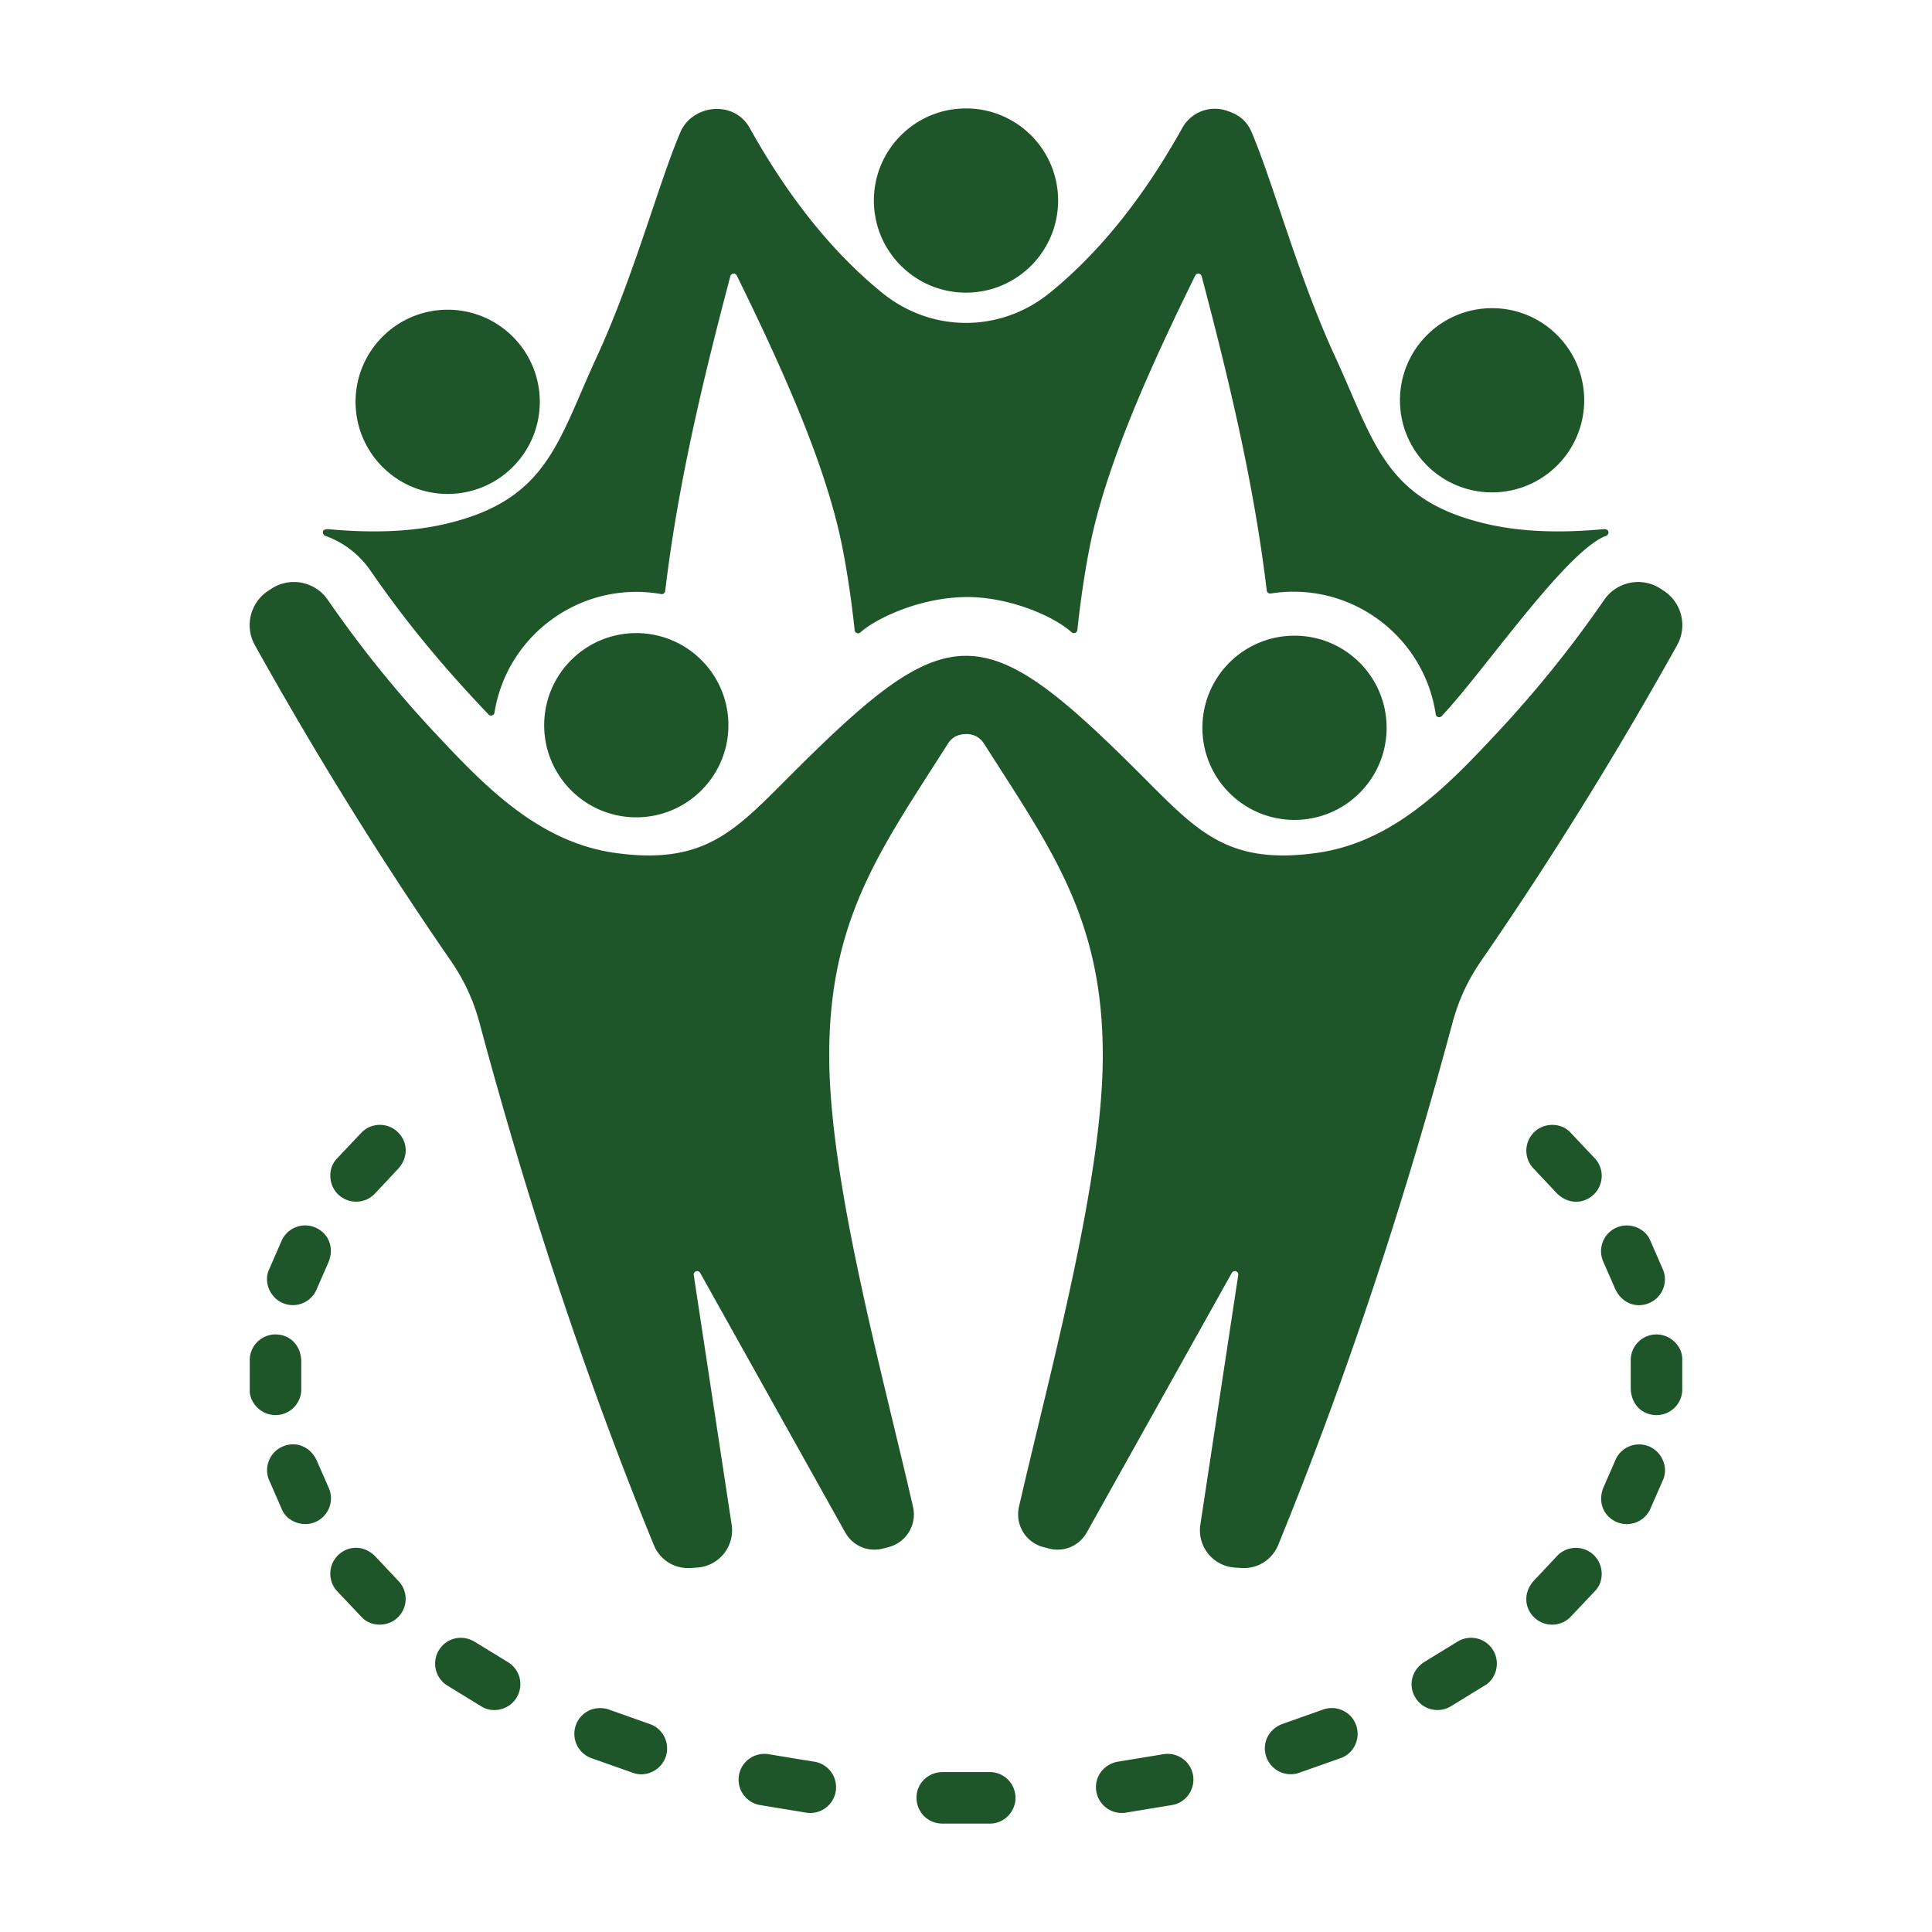 <svg xmlns="http://www.w3.org/2000/svg" version="1.1" xmlns:xlink="http://www.w3.org/1999/xlink" width="512" height="512" x="0" y="0" viewBox="0 0 500 500" style="enable-background:new 0 0 512 512" xml:space="preserve" class=""><g><path fill-rule="evenodd" d="M386.15 79.752c13.166 0 23.838 10.673 23.838 23.838s-10.673 23.838-23.838 23.838-23.838-10.673-23.838-23.838c-.001-13.165 10.672-23.838 23.838-23.838zM250.157 189.976c-2.064 0-3.69.683-4.833 2.484-17.189 27.068-30.887 45.236-30.722 81.264.149 32.457 13.618 81.039 21.688 116.251a8.747 8.747 0 0 1-6.324 10.414l-1.417.368c-3.903 1.014-7.863-.677-9.829-4.197l-37.516-67.141c-.482-.862-1.809-.408-1.661.569l9.801 64.572a9.655 9.655 0 0 1-8.905 11.123l-1.609.113c-4.249.298-8.042-2.062-9.651-6.005-18.025-44.146-32.749-89.173-45.02-134.853-1.659-6.177-3.988-11.211-7.62-16.475-17.939-25.998-34.787-53.172-50.574-81.488a10.622 10.622 0 0 1 3.402-14.045l.796-.529c4.828-3.211 11.362-1.954 14.654 2.82a298.245 298.245 0 0 0 27.399 34.083c13.114 14.066 27.125 28.708 47.155 31.452 23.11 3.167 30.941-5.845 45.356-20.26 41.025-41.025 49.519-41.025 90.544 0 14.415 14.415 22.246 23.427 45.356 20.26 20.03-2.744 34.04-17.386 47.155-31.452a298.029 298.029 0 0 0 27.399-34.083c3.292-4.773 9.826-6.03 14.654-2.82l.796.529a10.622 10.622 0 0 1 3.402 14.045c-15.787 28.315-32.635 55.489-50.574 81.488-3.632 5.264-5.961 10.298-7.62 16.475-12.271 45.68-26.995 90.707-45.02 134.853-1.61 3.943-5.403 6.303-9.651 6.005l-1.609-.113a9.656 9.656 0 0 1-8.905-11.123l9.801-64.572c.148-.977-1.179-1.431-1.661-.569l-37.516 67.141c-1.966 3.52-5.926 5.211-9.829 4.197l-1.417-.368a8.747 8.747 0 0 1-6.324-10.414c8.07-35.212 21.539-83.794 21.688-116.251.166-36.028-13.533-54.196-30.722-81.264-1.009-1.593-2.631-2.484-4.517-2.484zM97.201 308.711l5.781-6.159c2.677-2.85 2.658-6.834.088-9.447a6.673 6.673 0 0 0-9.425-.09l-6.509 6.884c-2.356 2.488-2.24 6.945.639 9.452a6.691 6.691 0 0 0 9.426-.64zm-15.164 24.752 2.921-6.679c1.57-3.626.274-7.327-3.025-8.956a6.677 6.677 0 0 0-8.931 3.014l-3.441 7.87c-1.343 3.104.298 7.273 3.884 8.624a6.677 6.677 0 0 0 8.592-3.873zm-4.071 25.749-.001-6.802c0-3.971-2.614-6.851-6.3-7.053a6.676 6.676 0 0 0-7.03 6.274l-.002 8.26c0 3.332 3.178 6.538 7.032 6.327a6.675 6.675 0 0 0 6.301-7.006zm7.008 25.615-2.921-6.673c-1.586-3.629-5.16-5.212-8.608-3.913a6.676 6.676 0 0 0-3.903 8.578l3.441 7.876c1.336 3.086 5.505 4.753 8.949 3.054a6.676 6.676 0 0 0 3.042-8.922zm18.032 24.221-5.784-6.159c-2.718-2.852-6.671-3.078-9.446-.663a6.688 6.688 0 0 0-.665 9.422l6.51 6.888c2.371 2.512 6.792 2.637 9.449-.065a6.673 6.673 0 0 0-.064-9.423zm28.311 21.026a6.685 6.685 0 0 1 2.47 9.115c-1.876 3.28-6.159 4.306-9.136 2.475l-9.027-5.532a6.685 6.685 0 0 1-1.924-9.247c2.007-3.067 5.982-3.952 9.262-1.93zm36.732 16.067a6.68 6.68 0 0 1 4.274 8.413c-1.161 3.571-5.1 5.461-8.43 4.282l-10.954-3.869a6.685 6.685 0 0 1-3.859-8.623c1.305-3.427 5.035-5.151 8.632-3.866zm42.589 9.766a6.68 6.68 0 0 1-1.885 13.227l-12.149-2.004a6.67 6.67 0 0 1-5.352-7.762c.667-3.644 4.14-6 7.768-5.358zm45.388 2.702a6.667 6.667 0 0 1 6.785 6.535c.073 3.729-2.98 6.797-6.546 6.797h-12.549a6.667 6.667 0 0 1-6.527-6.796c.072-3.657 3-6.535 6.801-6.535zm44.97-4.603a6.671 6.671 0 0 1 7.753 5.361c.658 3.589-1.745 7.151-5.369 7.765l-12.132 2.001a6.681 6.681 0 0 1-7.546-5.674c-.53-3.728 2.039-6.942 5.677-7.555zm41.31-11.534a6.685 6.685 0 0 1 8.614 3.873c1.297 3.406-.42 7.385-3.881 8.63l-10.955 3.869a6.68 6.68 0 0 1-8.407-4.29c-1.132-3.483.666-7.129 4.295-8.42zm34.753-17.53a6.685 6.685 0 0 1 9.241 1.943c2.069 3.162 1.035 7.444-1.948 9.262l-9.028 5.532a6.687 6.687 0 0 1-9.112-2.489c-1.821-3.183-.813-7.09 2.491-9.128zm25.74-22.076-5.781 6.158c-2.677 2.85-2.658 6.834-.088 9.447a6.674 6.674 0 0 0 9.425.09l6.509-6.883c2.357-2.488 2.24-6.945-.639-9.452a6.69 6.69 0 0 0-9.426.64zm15.164-24.752-2.921 6.679c-1.57 3.626-.274 7.327 3.025 8.956a6.677 6.677 0 0 0 8.931-3.014l3.441-7.87c1.343-3.104-.298-7.273-3.884-8.624a6.676 6.676 0 0 0-8.592 3.873zm4.071-25.749.001 6.801c0 3.971 2.614 6.851 6.3 7.053a6.676 6.676 0 0 0 7.03-6.274l.001-8.26c0-3.332-3.178-6.538-7.032-6.327a6.675 6.675 0 0 0-6.3 7.007zm-7.008-25.616 2.921 6.673c1.586 3.629 5.16 5.212 8.608 3.913a6.677 6.677 0 0 0 3.903-8.578l-3.441-7.876c-1.336-3.086-5.505-4.753-8.949-3.054a6.677 6.677 0 0 0-3.042 8.922zm-18.032-24.22 5.784 6.159c2.718 2.852 6.671 3.078 9.445.663a6.688 6.688 0 0 0 .665-9.422l-6.51-6.888c-2.371-2.512-6.792-2.637-9.449.065a6.674 6.674 0 0 0 .065 9.423zM250 28.06c13.166 0 23.838 10.673 23.838 23.838 0 13.166-10.673 23.838-23.838 23.838s-23.838-10.673-23.838-23.838S236.835 28.06 250 28.06zm-85.329 135.785c-13.166 0-23.838 10.673-23.838 23.838 0 13.166 10.673 23.838 23.838 23.838 13.166 0 23.838-10.673 23.838-23.838s-10.673-23.838-23.838-23.838zm170.346.669c-13.166 0-23.838 10.673-23.838 23.838s10.673 23.838 23.838 23.838 23.838-10.673 23.838-23.838-10.672-23.838-23.838-23.838zM317.394 28.621c-4.443-1.425-9.157.437-11.428 4.513-9.93 17.828-21.32 32.111-34.258 42.635-12.78 10.396-30.636 10.396-43.416 0-12.937-10.524-24.328-24.808-34.258-42.635-4.124-7.404-14.922-6.051-17.969 1.109-5.64 13.257-12.059 37.403-21.632 58.145-10.168 22.029-12.753 37.153-39.411 43.257-9.026 2.067-19.095 2.304-29.86 1.321-2.271-.207-1.688 1.449-1.009 1.691a23.897 23.897 0 0 1 11.682 8.964c9.538 13.829 19.18 25.3 30.608 37.298a.89.89 0 0 0 1.526-.475c3.235-20.291 22.596-34.302 43.138-30.699a.888.888 0 0 0 1.04-.772c3.285-27.422 9.556-53.809 16.868-81.497.21-.794 1.302-.903 1.663-.165 11.701 23.84 23.199 49.168 27.38 70.618 1.314 6.741 2.341 13.818 3.129 21.169a.891.891 0 0 0 1.486.566c3.713-3.366 14.927-9.009 27.326-9.148 10.52-.117 22.24 4.571 27.336 9.115a.891.891 0 0 0 1.481-.57c.788-7.339 1.813-14.403 3.125-21.132 4.181-21.451 15.68-46.778 27.38-70.618.362-.738 1.454-.629 1.663.165 7.3 27.64 13.562 53.984 16.851 81.354a.888.888 0 0 0 1.026.774c20.573-3.288 39.7 10.953 42.702 31.246a.89.89 0 0 0 1.526.486c10.377-10.844 32.235-42.91 42.594-46.676.742-.27 1.11-1.874-.848-1.695-10.764.983-20.833.746-29.86-1.321-26.659-6.104-29.244-21.227-39.411-43.257-9.571-20.737-15.995-44.895-21.632-58.145-1.327-3.123-3.445-4.628-6.538-5.621zM115.858 80.154c13.166 0 23.838 10.673 23.838 23.838 0 13.166-10.673 23.838-23.838 23.838S92.02 117.157 92.02 103.992c-.001-13.165 10.672-23.838 23.838-23.838z" clip-rule="evenodd" fill="#1e562a" opacity="1" data-original="#000000" class=""></path></g></svg>